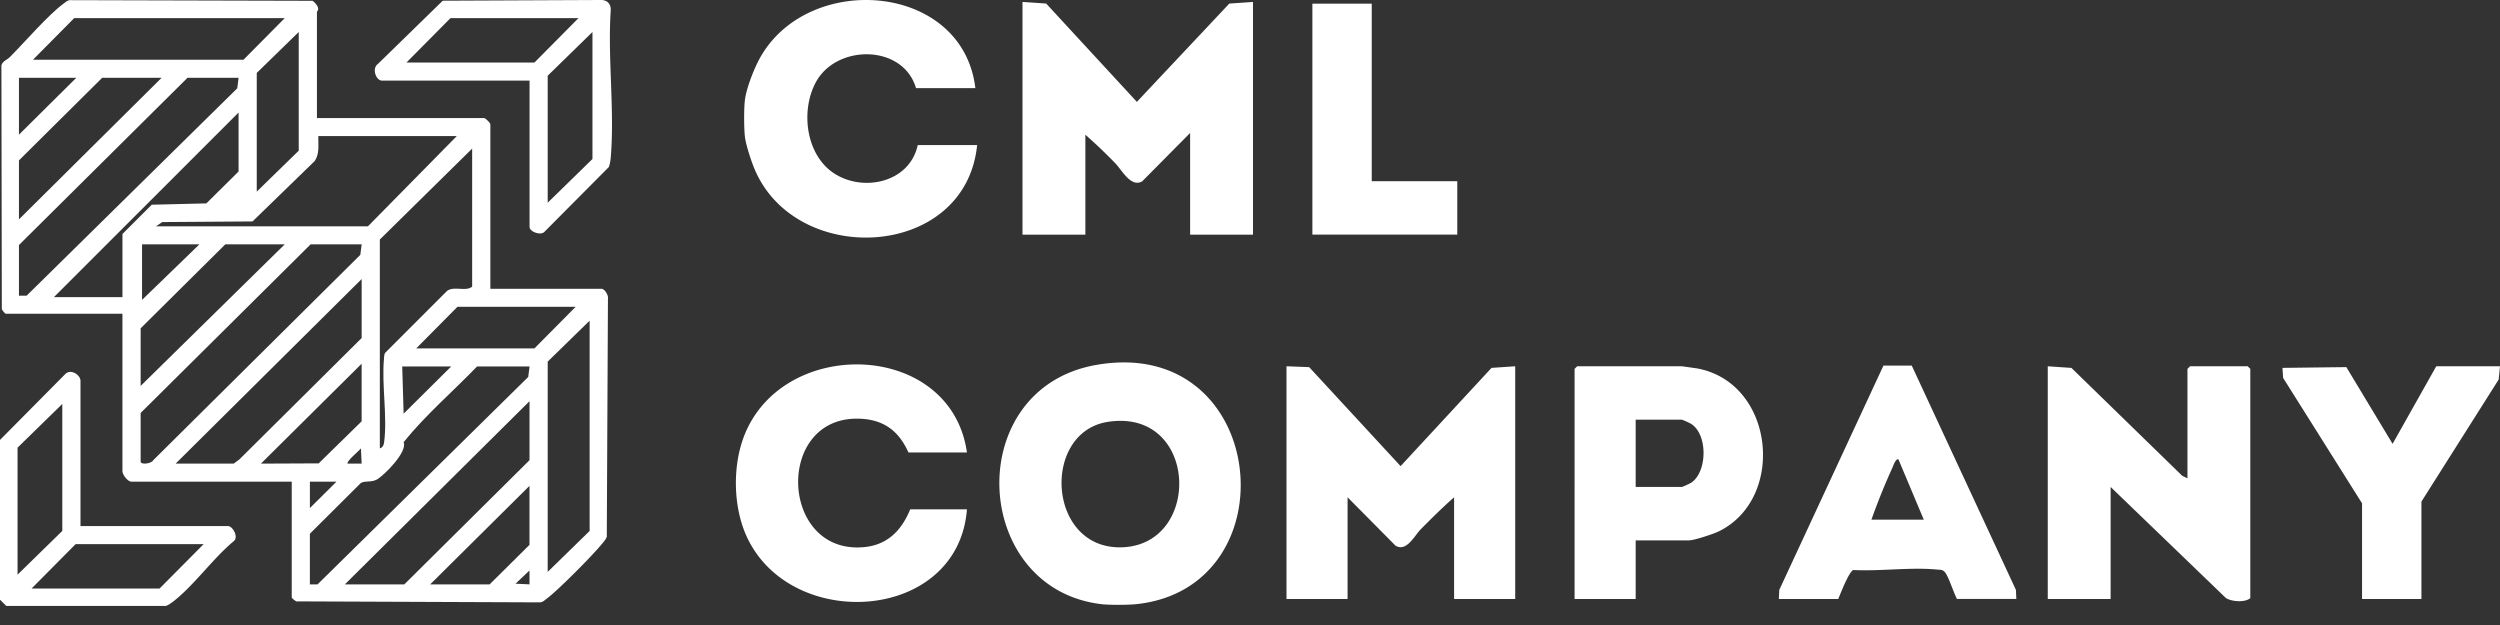 <svg width="124" height="31" fill="none" xmlns="http://www.w3.org/2000/svg"><rect width="100%" height="100%" fill="#333333" stroke="none"/><path d="M15.719 5.856h8.291c.07 0 .312.24.312.31v8.157h5.516c.157 0 .364.345.316.513l-.057 11.79c-.047.131-.137.226-.222.33-.456.568-2.212 2.339-2.776 2.754-.1.074-.18.161-.318.167l-12.085-.049c-.052-.021-.226-.162-.226-.188v-5.748H6.524c-.195 0-.451-.352-.451-.517v-7.813H.28c-.026 0-.168-.174-.19-.224L.07 3.236c.066-.21.28-.266.422-.408C1.226 2.09 2.38.748 3.158.175c.1-.074.18-.161.318-.167L15.51.04c.117.094.272.256.273.411 0 .063-.063.117-.063.139v5.266zM14.123.899H3.68L1.634 2.964h10.442L14.122.9zm-1.388 8.605l2.082-2.03V1.587l-2.082 2.03v5.886zm-8.95-5.645H.94V6.68l2.844-2.822zm4.232 0H5.068L.94 7.955v2.925l7.077-7.022zm3.816 0H9.3L.94 12.154v2.513l.38-.001L11.768 4.38l.066-.52-.001-.001zM6.074 14.736v-3.132l1.453-1.45 2.709-.066 1.597-1.582V5.581l-9.158 9.156h3.4l-.001-.001zM22.657 6.75h-6.869c-.01.424.073.862-.177 1.236l-3.085 2.997-4.478.032-.31.21H18.25l4.406-4.475zM18.84 22.24c.153-.054.193-.163.212-.307.17-1.234-.127-2.856-.007-4.137.01-.1.004-.2.054-.291l3.075-3.076c.358-.262.912.053 1.245-.21V7.37l-4.579 4.51v10.36zM9.89 12.12H7.046v2.754L9.89 12.12zm4.232 0h-2.948l-4.198 4.164v2.857l7.147-7.022zm3.817 0h-2.533l-8.43 8.363v2.41c0 .172.535.111.626-.068l10.27-10.185.067-.52zM8.71 22.996h2.879l.279-.204 6.07-6.026v-2.925L8.71 22.997zm19.843-7.779H22.69l-2.047 2.065h5.863l2.047-2.065zm-1.387 13.149l2.08-2.031v-10.43l-2.08 2.031v10.43zM17.938 18.04l-4.996 4.956 2.865-.013 2.13-2.086V18.04zm4.44.138H19.95l.07 2.34 2.358-2.34zm1.283 0c-1.207 1.252-2.556 2.405-3.641 3.753.209.48-.978 1.659-1.326 1.852-.286.159-.565.043-.796.173l-2.528 2.517v2.512h.38L26.2 18.697l.066-.52h-2.603zm-6.556 10.807h2.949l6.21-6.16v-2.926l-9.159 9.087zm.833-5.988l-.035-.757c-.067.097-.76.668-.66.756h.695zm-1.25.894h-1.317v1.308l1.318-1.308zm4.65 5.094h2.948l1.977-1.961v-2.926l-4.926 4.888zm4.926 0l-.002-.688-.692.654.694.034z" fill="#fff"/><path d="M3.993 26.094h7.32c.228 0 .543.552.274.754-1.022.847-1.985 2.214-3.013 3-.11.082-.216.159-.346.206l-7.916.001-.312-.31v-7.924l3.233-3.263c.272-.286.76.031.76.341v7.195zM.87 28.504l2.22-2.17v-6.298L.87 22.205v6.298zm9.228-1.515H3.75l-2.185 2.203h6.348L10.1 26.99zm8.847-22.992c-.296 0-.513-.6-.204-.822L21.96.035 29.772 0c.34-.015.536.186.52.516-.157 2.363.2 4.97 0 7.303a2.01 2.01 0 01-.09.462l-3.204 3.223c-.184.19-.732-.014-.732-.245V3.997h-7.321zM28.693.899h-6.349L20.16 3.102h6.348L28.693.899zm-1.527 9.156l2.22-2.169V1.588l-2.22 2.168v6.299zM56.36 29.966c-.407.043-1.33.048-1.731 0-6.466-.766-6.927-10.675-.28-11.861 8.56-1.528 9.784 11.038 2.012 11.861zm-1.408-9.042c-3.305.51-3.016 6.31.667 6.223 4.032-.095 3.825-6.917-.667-6.223zM36.946 4.97c.077-.627.492-1.672.822-2.225 2.48-4.17 9.993-3.557 10.61 1.626h-2.944c-.636-2.175-3.918-2.19-4.955-.316-.79 1.428-.515 3.672.943 4.577 1.458.905 3.703.397 4.098-1.438h2.945c-.568 5.72-9.11 6.112-11.088 1.071-.149-.379-.389-1.115-.431-1.498-.046-.42-.05-1.38 0-1.796V4.97zM62.148.096V11.64H59.03V6.595l-2.376 2.398c-.56.328-1.005-.56-1.345-.904a25.45 25.45 0 00-1.475-1.408v4.958h-3.118V.096l1.174.08 4.499 4.877L60.974.177l1.174-.08zm13.006 18.071V29.71h-3.031v-5.044c-.57.5-1.114 1.04-1.648 1.58-.325.329-.71 1.147-1.258.818l-2.377-2.398v5.044h-3.03V18.167l1.125.043 4.535 4.91 4.51-4.873 1.175-.08zm33.344 5.558v-5.43l.13-.128h2.857l.13.128v11.372c-.265.226-.913.18-1.208-.003l-5.72-5.51v5.557h-3.118V18.168l1.174.08 5.494 5.35.261.127z" fill="#fff"/><path d="M47.96 25.264c-.432 5.575-8.672 6.114-10.9 1.399-.709-1.5-.742-3.603-.114-5.134 2.004-4.885 10.234-4.596 11.014.913h-2.901c-.493-1.103-1.278-1.666-2.527-1.677-4.122-.035-3.834 6.79.351 6.37 1.16-.117 1.848-.853 2.263-1.871h2.815-.001zm33.17 1.539v2.907h-3.031V18.295l.13-.128h5.196l.758.107c3.85.721 4.41 6.472 1.05 8.091-.264.127-1.209.438-1.462.438H81.13zm0-2.651h2.295c.03 0 .414-.176.473-.218.783-.546.812-2.355 0-2.9a3.437 3.437 0 00-.472-.217H81.13v3.335h-.001zm7.102 5.558l.02-.45 5.167-11.126h1.404l5.167 11.125.02.45h-2.944c-.16-.294-.418-1.124-.6-1.33-.126-.142-.23-.112-.391-.128-1.295-.127-2.825.091-4.146.022-.213.063-.636 1.165-.752 1.437h-2.945zm4.59-3.934h2.598l-1.257-2.992c-.145-.046-.267.346-.317.456-.375.82-.726 1.699-1.024 2.536zm24.336-.811l-3.916-6.223-.03-.495 3.167-.038 2.294 3.806 2.166-3.848H124l-.067.66-3.83 6.052v4.83h-2.945v-4.744zM68.038.182v8.806h4.243v2.65h-7.187V.183h2.944z" fill="#fff"/></svg>